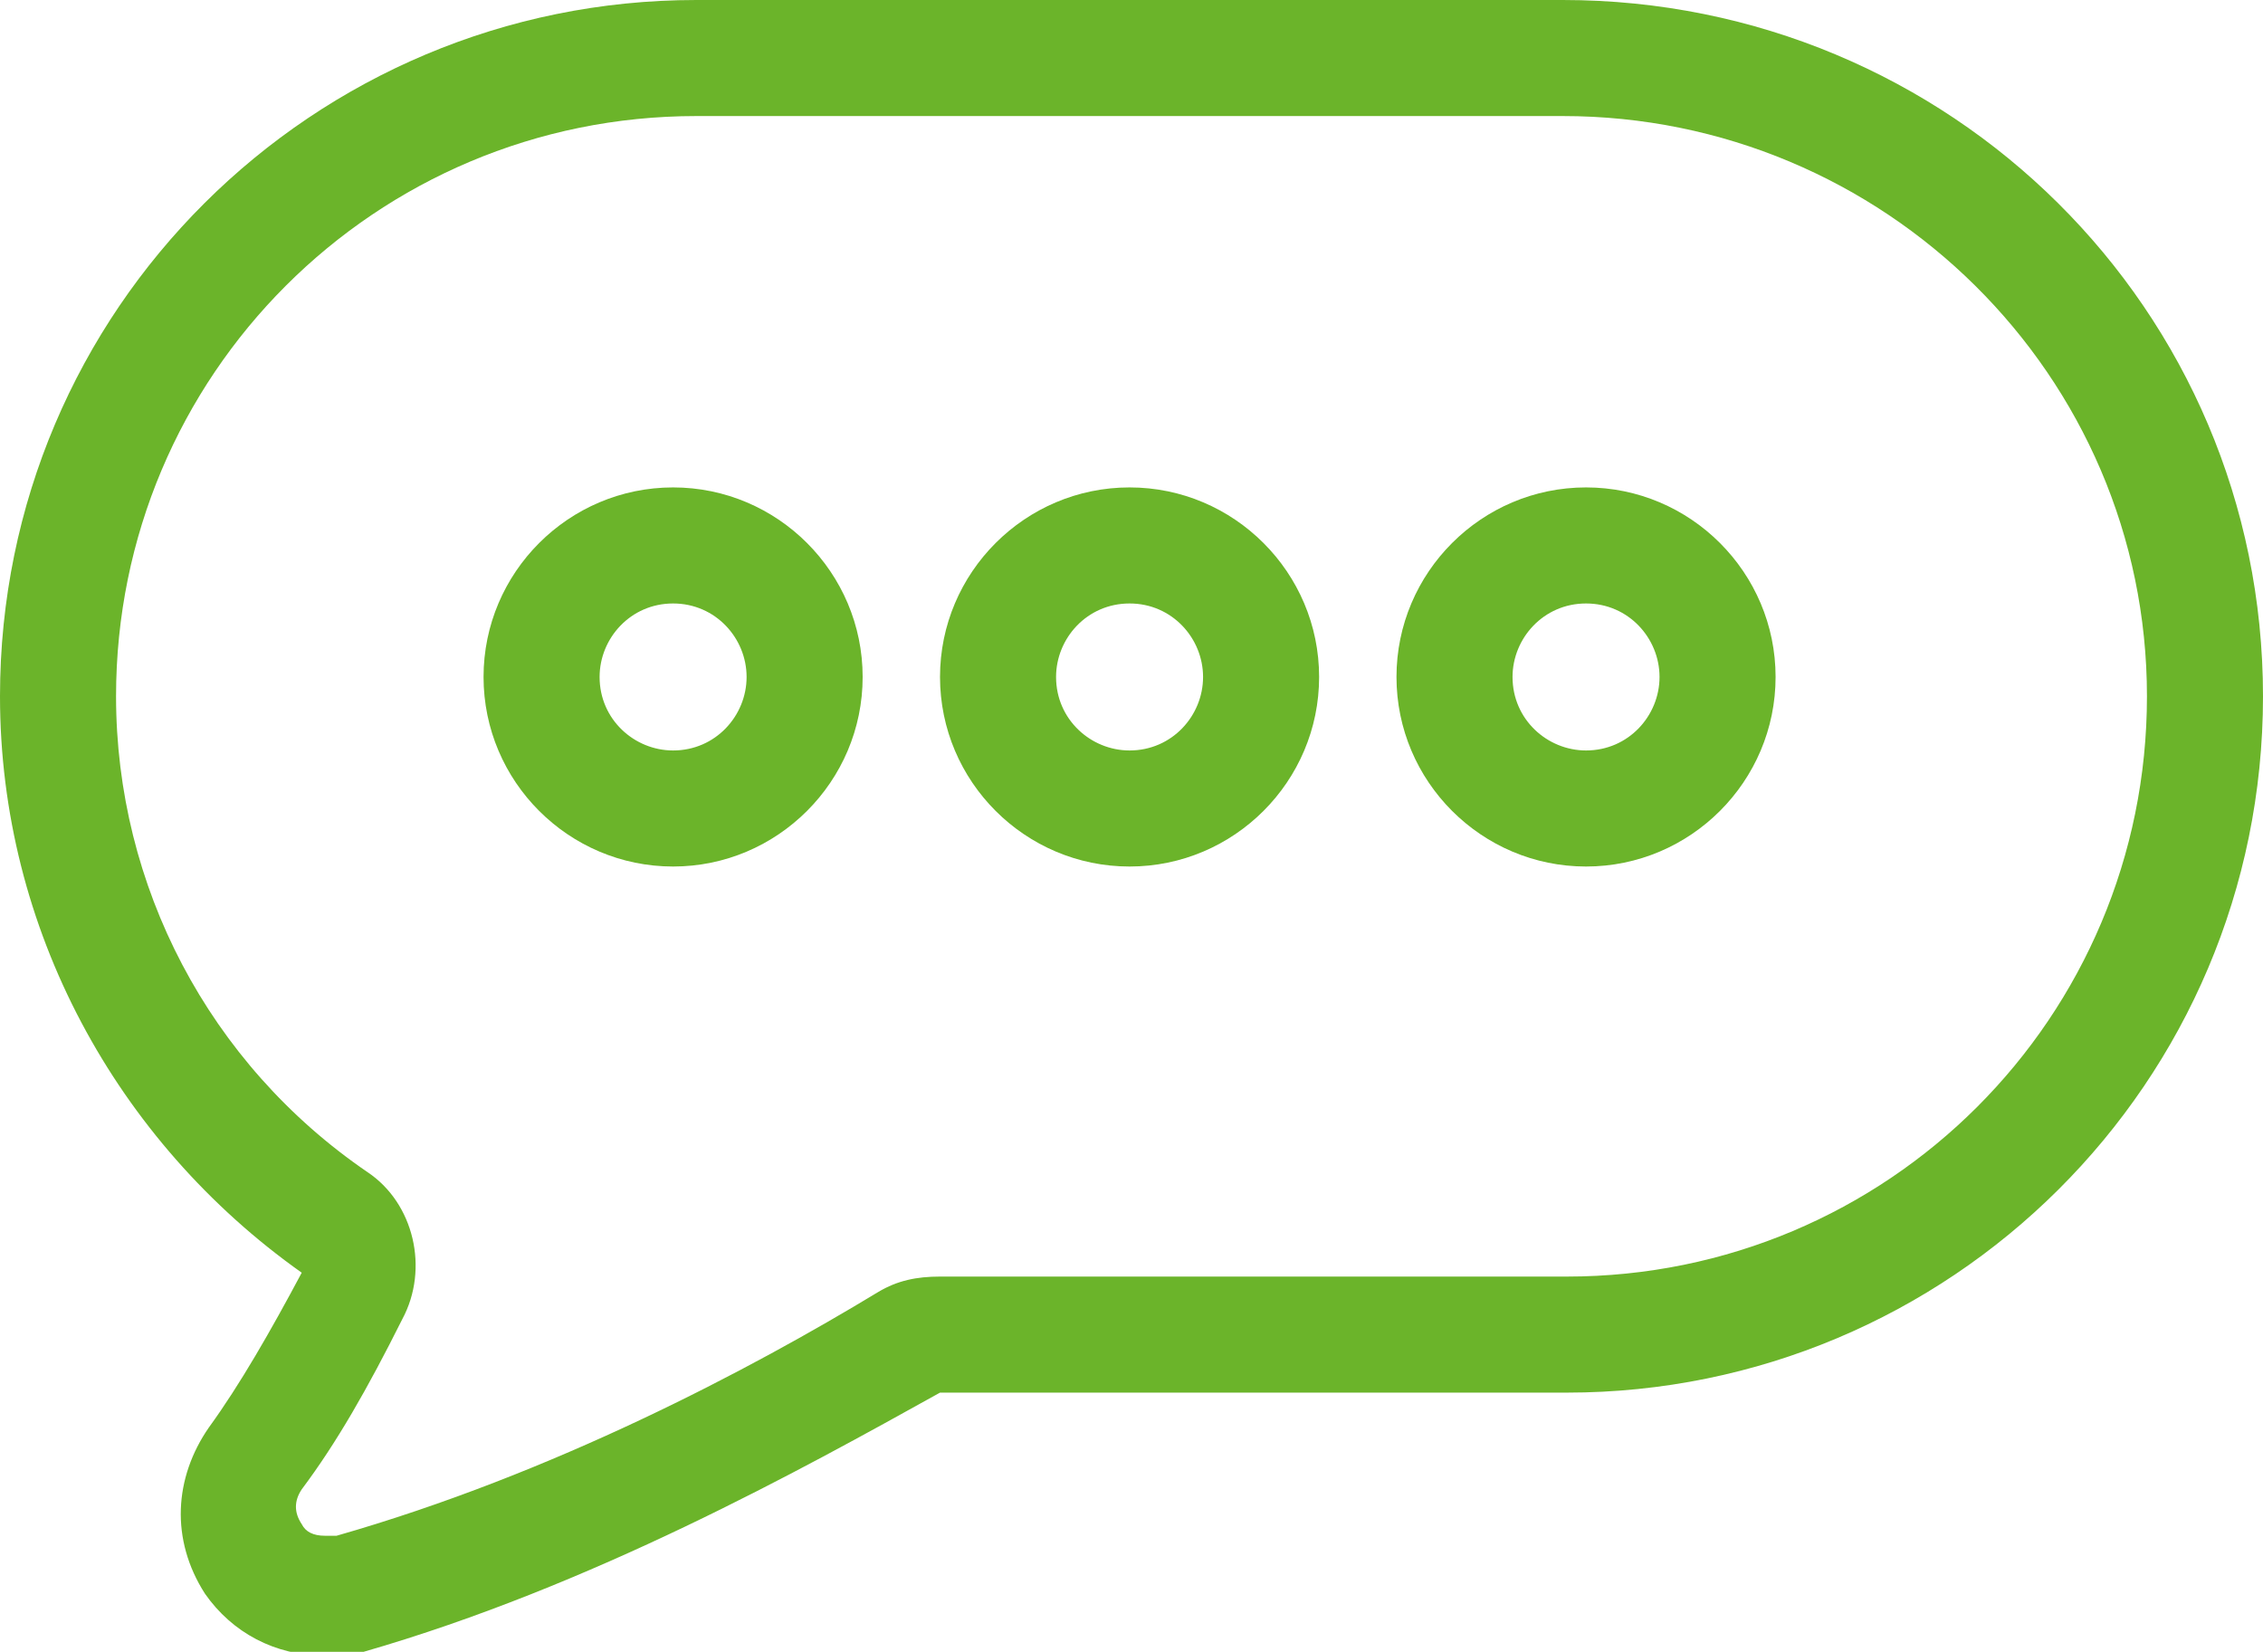 <?xml version="1.0" encoding="utf-8"?>
<!-- Generator: Adobe Illustrator 22.1.0, SVG Export Plug-In . SVG Version: 6.00 Build 0)  -->
<svg version="1.1" id="レイヤー_1" xmlns="http://www.w3.org/2000/svg" xmlns:xlink="http://www.w3.org/1999/xlink" x="0px"
	 y="0px" viewBox="0 0 58.5 42.7" style="enable-background:new 0 0 58.5 42.7;" xml:space="preserve">
<style type="text/css">
	.st0{fill:#6bb42a;}
</style>
<g>
	<g>
		<path class="st0" d="M17.4,22.4c-2.7,0-4.9-2.2-4.9-4.9c0-2.7,2.2-4.9,4.9-4.9c2.7,0,4.9,2.2,4.9,4.9
			C22.3,20.2,20.1,22.4,17.4,22.4z M17.4,15.6c-1.1,0-1.9,0.9-1.9,1.9c0,1.1,0.9,1.9,1.9,1.9c1.1,0,1.9-0.9,1.9-1.9
			C19.3,16.5,18.5,15.6,17.4,15.6z"/>
		<path class="st0" d="M29.2,22.4c-2.7,0-4.9-2.2-4.9-4.9c0-2.7,2.2-4.9,4.9-4.9c2.7,0,4.9,2.2,4.9,4.9
			C34.1,20.2,31.9,22.4,29.2,22.4z M29.2,15.6c-1.1,0-1.9,0.9-1.9,1.9c0,1.1,0.9,1.9,1.9,1.9c1.1,0,1.9-0.9,1.9-1.9
			C31.1,16.5,30.3,15.6,29.2,15.6z"/>
		<path class="st0" d="M41,22.4c-2.7,0-4.9-2.2-4.9-4.9c0-2.7,2.2-4.9,4.9-4.9c2.7,0,4.9,2.2,4.9,4.9C45.9,20.2,43.7,22.4,41,22.4z
			 M41,15.6c-1.1,0-1.9,0.9-1.9,1.9c0,1.1,0.9,1.9,1.9,1.9c1.1,0,1.9-0.9,1.9-1.9C42.9,16.5,42.1,15.6,41,15.6z"/>
	</g>
	<path class="st0" d="M40.4,3c8.3,0,15.1,6.7,15.1,15c0,8.3-6.7,15-15,15H24.3c-0.6,0-1.1,0.1-1.6,0.4c-3.3,2-8.4,4.7-14,6.3
		c-0.2,0-0.3,0-0.3,0c-0.3,0-0.5-0.1-0.6-0.3c-0.2-0.3-0.2-0.6,0-0.9c0.9-1.2,1.7-2.6,2.6-4.4c0.7-1.3,0.3-3-0.9-3.8
		C5.4,27.5,3,22.9,3,18C3,9.7,9.7,3,18,3h22.2 M40.4,0H18C8.1,0,0,8,0,18c0,6,3,11.5,7.8,14.9c-0.8,1.5-1.6,2.9-2.4,4
		c-0.9,1.3-1,2.9-0.1,4.3c0.7,1,1.8,1.6,3.1,1.6c0.3,0,0.7,0,1-0.1C15.3,41,20.7,38,24.3,36h16.2c9.9,0,18-8,18-18
		C58.5,8,50.4,0,40.4,0L40.4,0z"/>
</g>
</svg>
